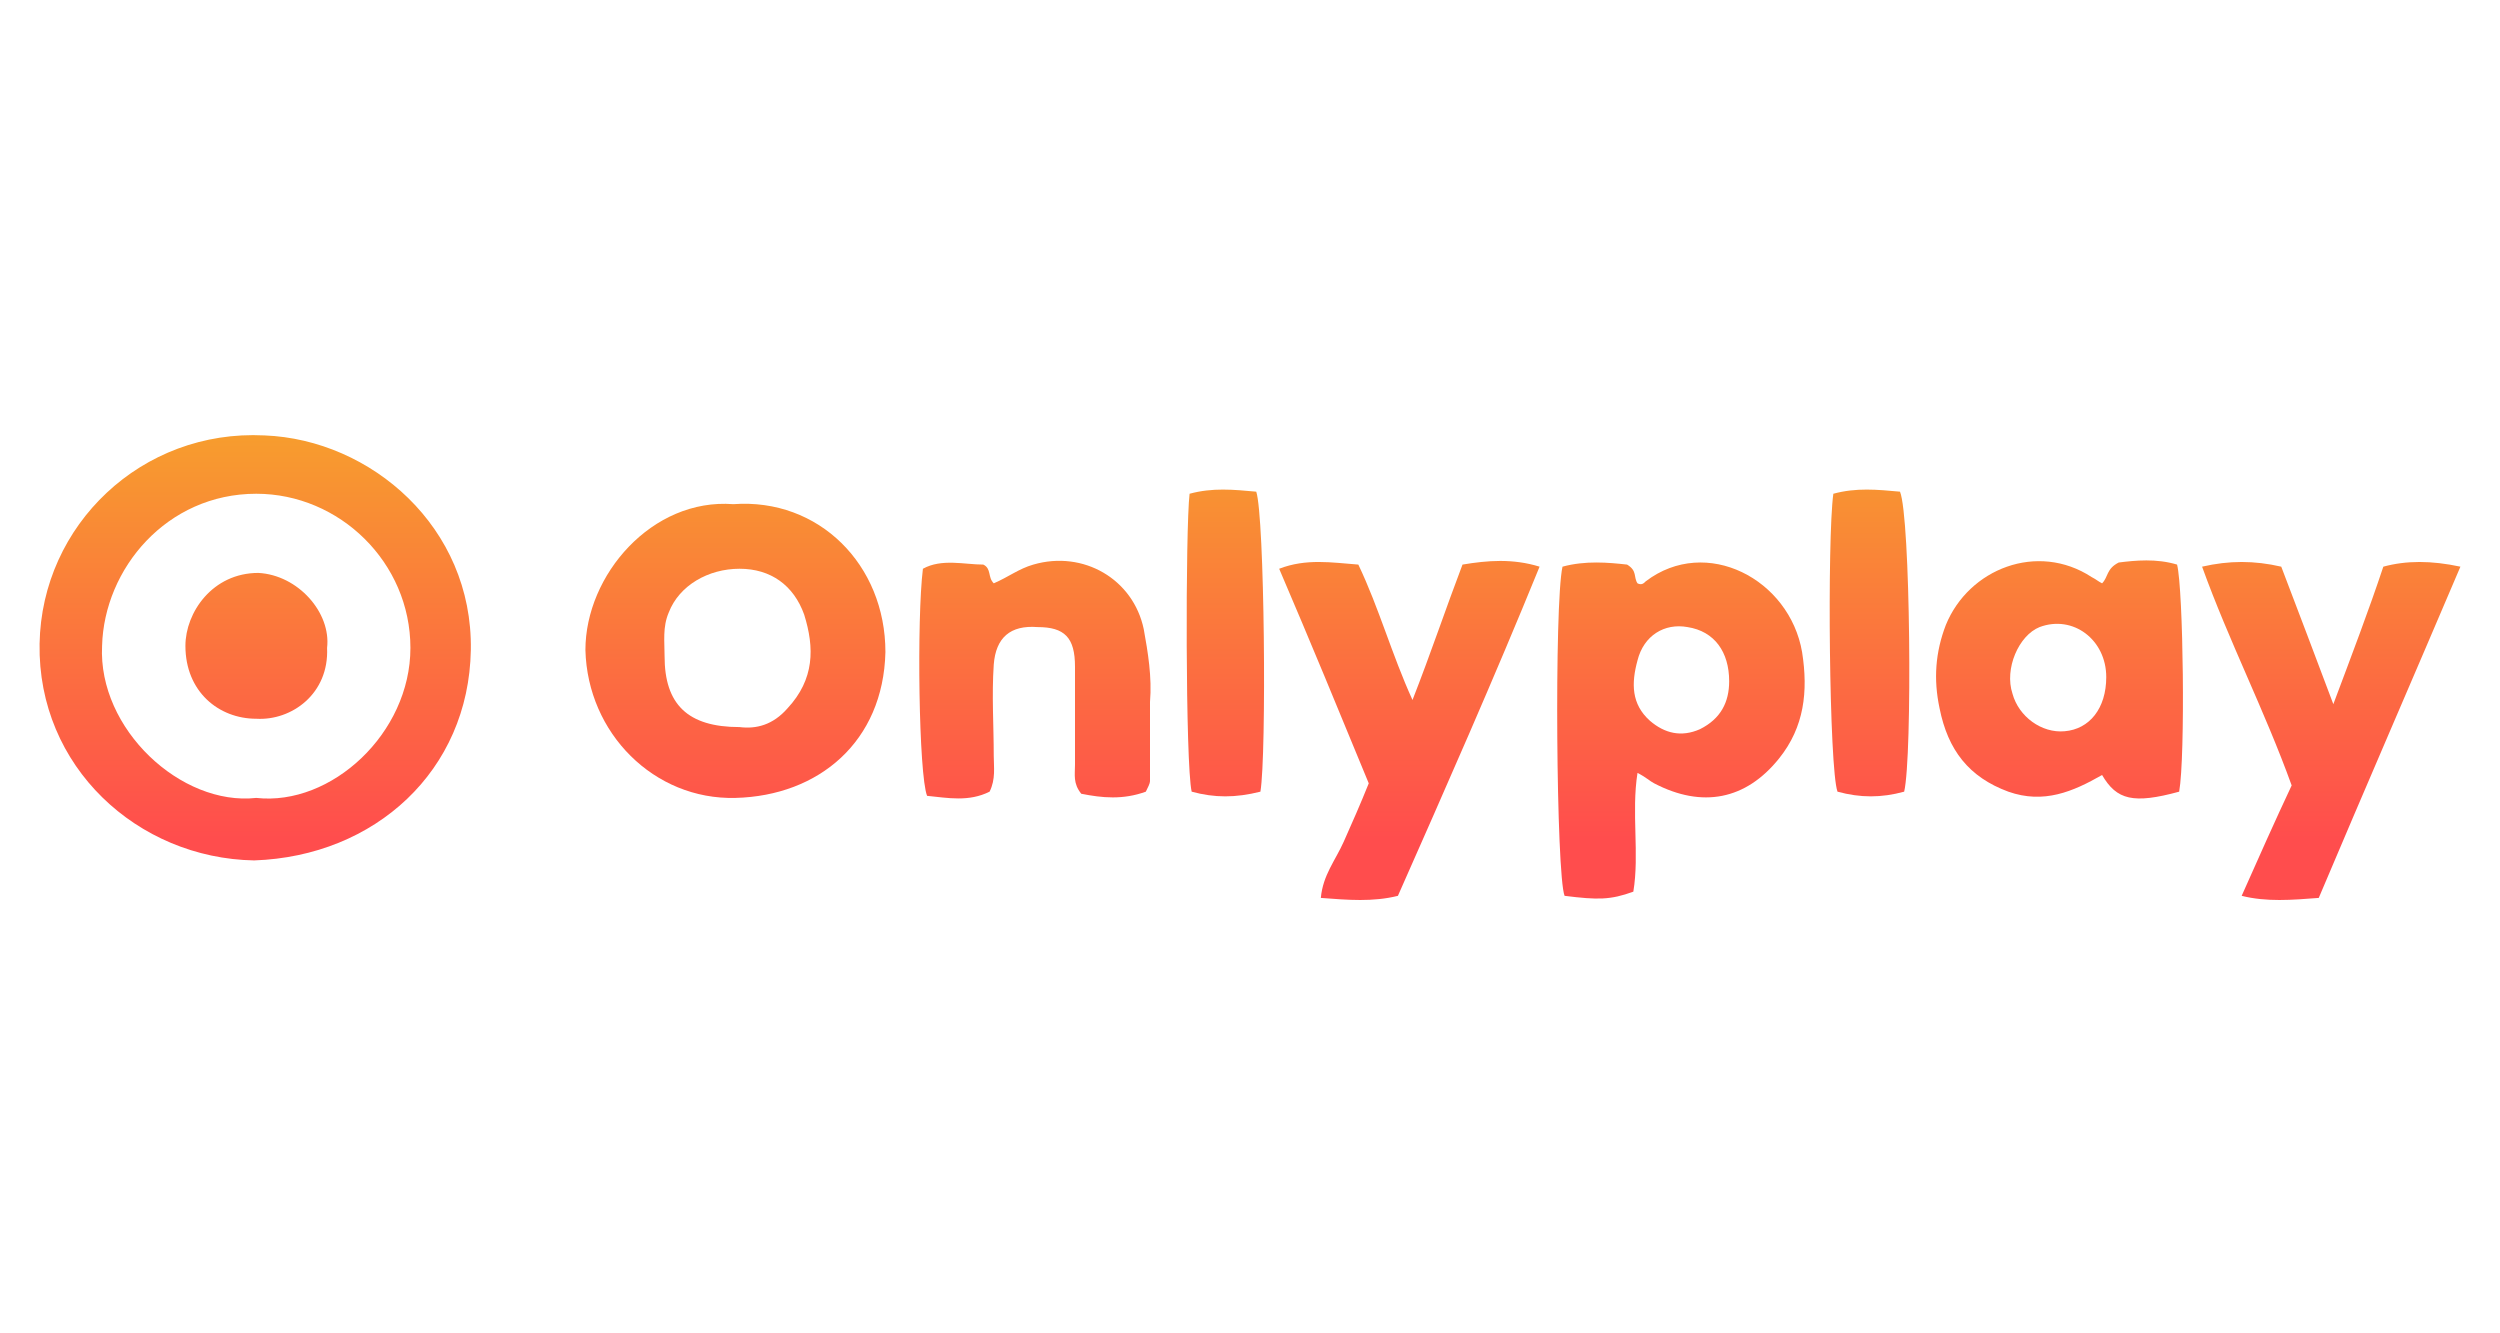 <?xml version="1.0" encoding="UTF-8"?> <svg xmlns="http://www.w3.org/2000/svg" width="120" height="64" viewBox="0 0 120 64" fill="none"><path d="M12.2 41.3C6.6 41.2 1.8 36.8 1.9 30.9C2 25.2 6.8 20.6 12.7 20.9C17.8 21.1 22.7 25.3 22.6 31.2C22.5 37 18 41.1 12.2 41.3ZM12.3 38.3C15.9 38.7 19.7 35.2 19.7 31.1C19.7 27 16.3 23.7 12.3 23.7C8 23.7 5 27.3 4.9 31C4.7 35 8.7 38.7 12.3 38.3Z" fill="url(#paint0_linear_1_3550)"></path><path d="M75 27.2C76.1 26.9 77.2 27 78.1 27.1C78.6 27.4 78.4 27.7 78.6 28C78.8 28.1 78.9 28 79 27.9C81.9 25.7 85.9 27.8 86.5 31.3C86.8 33.2 86.6 34.9 85.4 36.4C83.8 38.4 81.7 38.8 79.4 37.6C79.2 37.5 79 37.3 78.6 37.1C78.3 39 78.7 41 78.4 42.8C77.3 43.2 76.7 43.2 75.1 43C74.7 42 74.6 29 75 27.2ZM83 32.7C83 31.3 82.3 30.3 81 30.1C79.9 29.9 78.9 30.5 78.6 31.7C78.3 32.8 78.3 33.8 79.2 34.6C79.9 35.2 80.7 35.4 81.6 35C82.6 34.5 83 33.7 83 32.7Z" fill="url(#paint1_linear_1_3550)"></path><path d="M35.2 24.2C39.3 23.9 42.5 27.1 42.5 31.3C42.4 35.6 39.3 38.2 35.3 38.3C31.4 38.4 28.2 35.2 28.1 31.2C28.1 27.6 31.3 23.9 35.2 24.2ZM35.5 34.9C36.3 35 37.1 34.8 37.8 34C39.1 32.6 39.1 31.1 38.6 29.5C38.1 28.1 37 27.3 35.5 27.3C34 27.3 32.6 28.1 32.1 29.4C31.8 30.1 31.9 30.8 31.9 31.5C31.9 33.8 33 34.9 35.5 34.9Z" fill="url(#paint2_linear_1_3550)"></path><path d="M104.6 38C102.4 38.6 101.6 38.4 100.9 37.2C99.5 38 98.1 38.6 96.4 38C94.5 37.3 93.5 36 93.1 34C92.8 32.6 92.9 31.3 93.4 30C94.5 27.3 97.8 26 100.4 27.7C100.6 27.8 100.7 27.9 100.9 28C101.2 27.7 101.1 27.3 101.7 27C102.5 26.9 103.5 26.8 104.5 27.1C104.8 28.3 104.9 36.3 104.6 38ZM101.1 32.5C101.1 30.7 99.5 29.5 97.9 30.1C96.9 30.5 96.2 32.1 96.6 33.3C96.9 34.4 98 35.2 99.1 35.1C100.3 35 101.1 34 101.1 32.5Z" fill="url(#paint3_linear_1_3550)"></path><path d="M67.8 33.6C68.7 31.3 69.4 29.2 70.2 27.1C71.4 26.9 72.6 26.8 73.9 27.2C71.7 32.6 69.4 37.8 67.1 43C65.9 43.3 64.7 43.2 63.4 43.1C63.5 42 64.1 41.3 64.5 40.4C64.9 39.5 65.3 38.6 65.7 37.6C64.3 34.2 62.9 30.8 61.4 27.3C62.7 26.8 63.9 27 65.2 27.1C66.2 29.2 66.8 31.4 67.8 33.6Z" fill="url(#paint4_linear_1_3550)"></path><path d="M118.1 27.2C115.8 32.6 113.5 37.9 111.3 43.1C110 43.2 108.8 43.3 107.6 43C108.4 41.2 109.2 39.4 110 37.7C108.7 34.1 107 30.8 105.7 27.2C107 26.9 108.2 26.9 109.5 27.2C110.3 29.3 111.1 31.4 112 33.8C112.9 31.4 113.7 29.3 114.4 27.2C115.5 26.9 116.7 26.9 118.1 27.2Z" fill="url(#paint5_linear_1_3550)"></path><path d="M47.7 28C48.4 27.7 48.9 27.3 49.6 27.1C52 26.4 54.4 27.8 54.9 30.2C55.1 31.3 55.3 32.5 55.2 33.7C55.2 35 55.2 36.2 55.2 37.5C55.2 37.6 55.1 37.8 55 38C53.9 38.4 52.9 38.3 51.9 38.1C51.5 37.6 51.6 37.2 51.6 36.7C51.6 35.1 51.6 33.6 51.6 32C51.6 30.6 51.1 30.1 49.8 30.1C48.5 30 47.8 30.6 47.7 31.9C47.6 33.4 47.7 34.8 47.7 36.3C47.7 36.8 47.8 37.4 47.5 38C46.5 38.5 45.5 38.3 44.5 38.2C44.1 37.2 44 29.7 44.3 27.3C45.2 26.8 46.3 27.1 47.2 27.1C47.6 27.3 47.4 27.7 47.7 28Z" fill="url(#paint6_linear_1_3550)"></path><path d="M60.5 38C59.3 38.3 58.3 38.3 57.2 38C56.9 36.7 56.9 25.4 57.1 23.7C58.2 23.4 59.2 23.5 60.3 23.6C60.7 24.8 60.8 36.2 60.5 38Z" fill="url(#paint7_linear_1_3550)"></path><path d="M91.4 38C90.3 38.3 89.3 38.3 88.2 38C87.8 36.9 87.7 25.9 88 23.7C89.1 23.4 90.1 23.5 91.2 23.6C91.7 24.8 91.8 36.3 91.4 38Z" fill="url(#paint8_linear_1_3550)"></path><path d="M15.7 31.1C15.8 33.3 14 34.6 12.3 34.5C10.5 34.5 8.9 33.2 8.9 31C8.9 29.4 10.2 27.5 12.4 27.5C14.3 27.6 15.9 29.4 15.7 31.1Z" fill="url(#paint9_linear_1_3550)"></path><defs><linearGradient id="paint0_linear_1_3550" x1="12.264" y1="20.335" x2="12.264" y2="40.265" gradientUnits="userSpaceOnUse"><stop stop-color="#F79F2D"></stop><stop offset="1" stop-color="#FF4D4D"></stop></linearGradient><linearGradient id="paint1_linear_1_3550" x1="80.666" y1="20.335" x2="80.666" y2="40.265" gradientUnits="userSpaceOnUse"><stop stop-color="#F79F2D"></stop><stop offset="1" stop-color="#FF4D4D"></stop></linearGradient><linearGradient id="paint2_linear_1_3550" x1="35.329" y1="20.335" x2="35.329" y2="40.265" gradientUnits="userSpaceOnUse"><stop stop-color="#F79F2D"></stop><stop offset="1" stop-color="#FF4D4D"></stop></linearGradient><linearGradient id="paint3_linear_1_3550" x1="98.874" y1="20.335" x2="98.874" y2="40.265" gradientUnits="userSpaceOnUse"><stop stop-color="#F79F2D"></stop><stop offset="1" stop-color="#FF4D4D"></stop></linearGradient><linearGradient id="paint4_linear_1_3550" x1="67.717" y1="20.335" x2="67.717" y2="40.265" gradientUnits="userSpaceOnUse"><stop stop-color="#F79F2D"></stop><stop offset="1" stop-color="#FF4D4D"></stop></linearGradient><linearGradient id="paint5_linear_1_3550" x1="111.876" y1="20.335" x2="111.876" y2="40.265" gradientUnits="userSpaceOnUse"><stop stop-color="#F79F2D"></stop><stop offset="1" stop-color="#FF4D4D"></stop></linearGradient><linearGradient id="paint6_linear_1_3550" x1="49.606" y1="20.335" x2="49.606" y2="40.265" gradientUnits="userSpaceOnUse"><stop stop-color="#F79F2D"></stop><stop offset="1" stop-color="#FF4D4D"></stop></linearGradient><linearGradient id="paint7_linear_1_3550" x1="58.832" y1="20.335" x2="58.832" y2="40.265" gradientUnits="userSpaceOnUse"><stop stop-color="#F79F2D"></stop><stop offset="1" stop-color="#FF4D4D"></stop></linearGradient><linearGradient id="paint8_linear_1_3550" x1="89.763" y1="20.335" x2="89.763" y2="40.265" gradientUnits="userSpaceOnUse"><stop stop-color="#F79F2D"></stop><stop offset="1" stop-color="#FF4D4D"></stop></linearGradient><linearGradient id="paint9_linear_1_3550" x1="12.261" y1="20.335" x2="12.261" y2="40.265" gradientUnits="userSpaceOnUse"><stop stop-color="#F79F2D"></stop><stop offset="1" stop-color="#FF4D4D"></stop></linearGradient></defs></svg> 